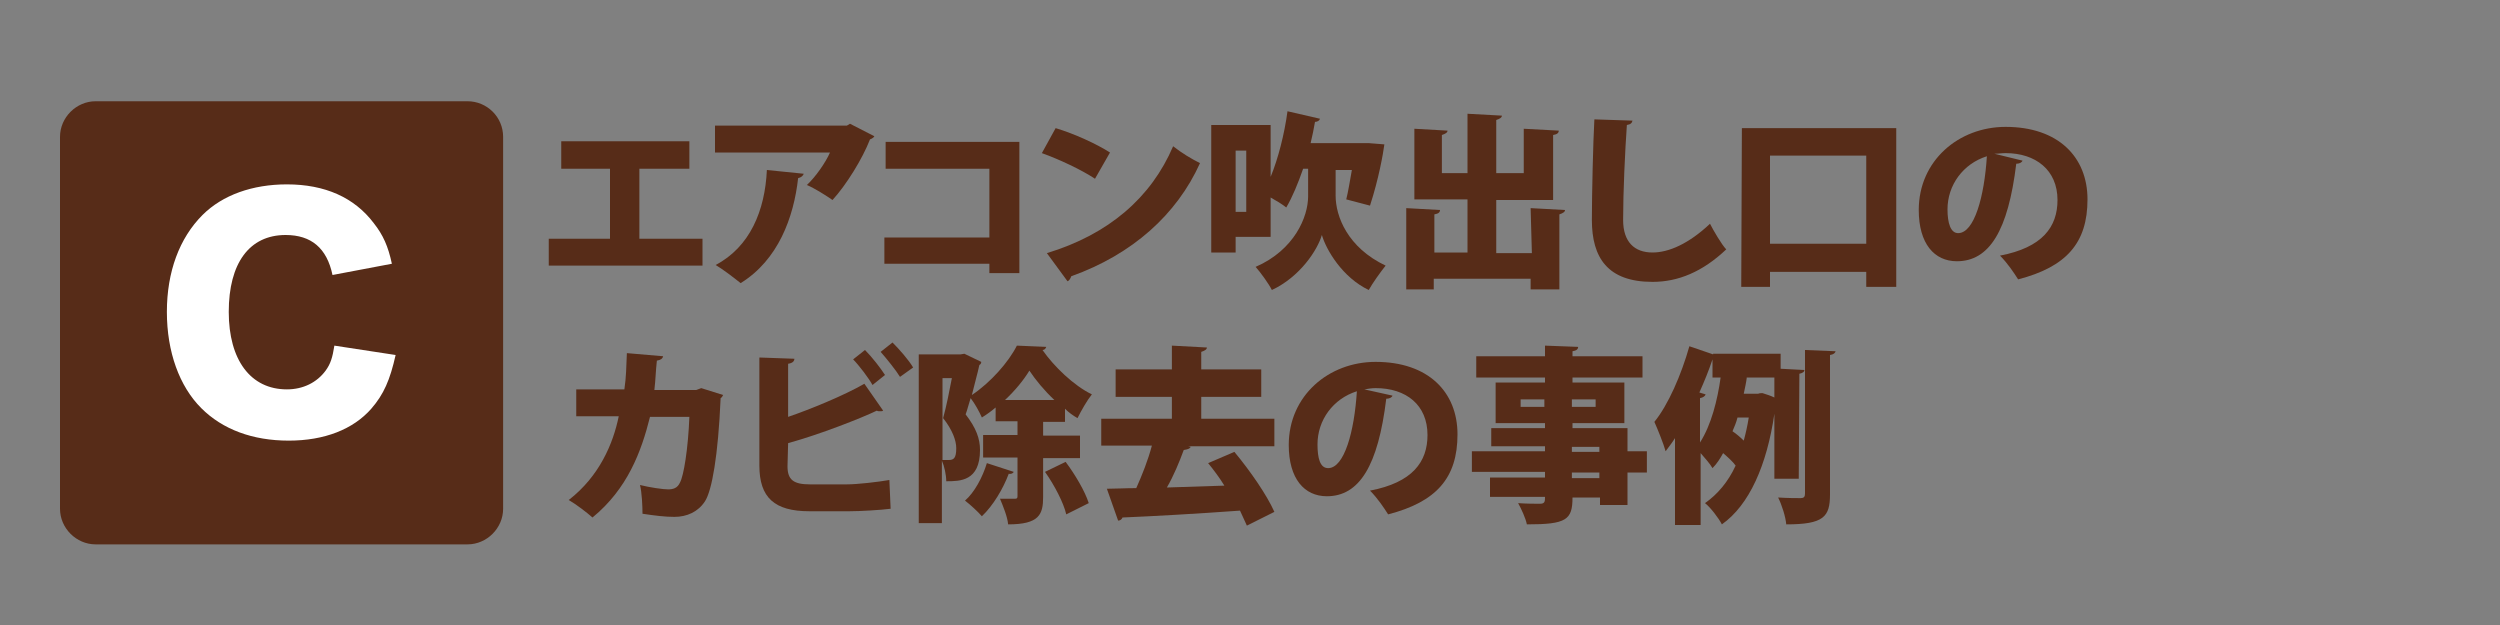 <?xml version="1.0" encoding="utf-8"?>
<!-- Generator: Adobe Illustrator 25.1.0, SVG Export Plug-In . SVG Version: 6.00 Build 0)  -->
<svg version="1.1" id="レイヤー_1" xmlns="http://www.w3.org/2000/svg" xmlns:xlink="http://www.w3.org/1999/xlink" x="0px"
	 y="0px" viewBox="0 0 400 100" style="enable-background:new 0 0 400 100;" xml:space="preserve">
<rect x="0" y="0" width="400" height="100" fill="#808080" stroke="none"/>
<style type="text/css">
	.st0{fill:#572C18;}
	.st1{fill:#FFFFFF;}
</style>
<path class="st0" d="M74.8,87.1H15.3c-3.1,0-5.7-2.6-5.7-5.7V21.9c0-3.1,2.6-5.7,5.7-5.7h59.5c3.1,0,5.7,2.5,5.7,5.7v59.5
	C80.5,84.5,77.9,87.1,74.8,87.1z"/>
<g>
	<g>
		<path class="st0" d="M89.8,22.6h20.5V27h-8v11.2h10.1v4.3H87.8v-4.3h9.8V27h-7.8C89.8,27,89.8,22.6,89.8,22.6z"/>
		<path class="st0" d="M139.9,21.8c-0.1,0.2-0.4,0.4-0.7,0.5c-1.2,3.1-3.8,7.3-6,9.7c-1-0.7-2.9-1.9-4.1-2.4c1.4-1.3,3-3.6,3.7-5.2
			h-18.4v-4.3h21.1l0.5-0.3L139.9,21.8z M128.6,27.8c-0.1,0.3-0.4,0.6-0.9,0.7c-0.7,6.3-3.2,13.1-9.2,16.8c-1-0.8-2.8-2.2-4-2.9
			c5.5-2.9,7.9-8.7,8.2-15.2L128.6,27.8z"/>
		<path class="st0" d="M163.1,22.6v21.1h-4.8v-1.5h-16.8V38h16.8V27h-16.6v-4.3H163.1z"/>
		<path class="st0" d="M168.9,20.5c3,0.9,6.5,2.5,8.7,3.9l-2.4,4.2c-2.1-1.4-5.7-3.1-8.5-4.1L168.9,20.5z M167.5,40.5
			c9.9-3,16.7-8.9,20.2-17.1c1.4,1.1,2.9,2,4.3,2.7c-3.7,8.2-10.8,14.6-20.6,18.1c-0.1,0.3-0.3,0.7-0.6,0.8L167.5,40.5z"/>
		<path class="st0" d="M213.7,27v4.3c0,3.3,1.9,8.3,8,11.2c-0.8,1-2.1,2.8-2.7,3.9c-4.2-2-6.8-6.4-7.5-8.8c-0.7,2.4-3.5,6.7-8,8.8
			c-0.5-1-1.8-2.8-2.6-3.7c6.2-2.7,8.4-8,8.4-11.3V27h-0.8c-0.8,2.3-1.7,4.5-2.7,6.2c-0.6-0.5-1.6-1.1-2.5-1.6v6.3h-5.6v2.5h-3.9V20
			h9.5v8.3c1.2-2.9,2.2-6.8,2.7-10.5l5.2,1.2c-0.1,0.3-0.4,0.5-0.8,0.5c-0.2,1.1-0.4,2.2-0.7,3.4h8.5l0.8,0l2.5,0.2
			c-0.2,1.5-0.9,5.5-2.3,9.8l-3.8-1c0.3-1.2,0.6-3,0.9-4.7H213.7z M199.4,33.9v-9.8h-1.7v9.8H199.4z"/>
		<path class="st0" d="M244.9,33.3l5.5,0.3c0,0.3-0.3,0.5-0.9,0.7v12h-4.6v-1.7h-15.5v1.7H225v-13l5.4,0.3c0,0.4-0.3,0.6-0.9,0.7
			v6.1h5.3v-8.5h-8.5V20.6l5.3,0.3c0,0.3-0.3,0.5-0.9,0.7v6.1h4.1v-9.5l5.5,0.3c0,0.3-0.3,0.5-0.9,0.7v8.5h4.4v-7.1l5.6,0.3
			c0,0.4-0.3,0.6-0.9,0.7v10.4h-9.1v8.5h5.7L244.9,33.3L244.9,33.3z"/>
		<path class="st0" d="M261.2,19.3c-0.1,0.4-0.3,0.6-0.9,0.7c-0.3,4.2-0.6,10.8-0.6,15.2c0,3.5,1.8,5.2,4.7,5.2
			c2.6,0,5.8-1.4,9.2-4.6c0.5,1,1.9,3.4,2.6,4.1c-3.8,3.6-7.7,5.2-11.8,5.2c-7.2,0-9.7-3.9-9.7-9.9c0-4.1,0.2-12.6,0.4-16.1
			L261.2,19.3z"/>
		<path class="st0" d="M278.7,20.5h24.7v25.4h-4.8v-2.4h-15.4v2.4h-4.6L278.7,20.5L278.7,20.5z M283.2,39h15.4V24.9h-15.4V39z"/>
		<path class="st0" d="M323.6,25.7c-0.1,0.3-0.5,0.5-1,0.5c-1.3,10.7-4.3,15.6-9.5,15.6c-3.6,0-6.1-2.8-6.1-8.2
			c0-7.9,6.4-13.3,13.9-13.3c8.4,0,13.1,4.8,13.1,11.6c0,7-3.4,10.8-11.1,12.8c-0.7-1.1-1.7-2.6-2.9-3.8c6.8-1.3,9.2-4.6,9.2-8.9
			c0-4.8-3.5-7.5-8.3-7.5c-0.6,0-1.2,0.1-1.8,0.1L323.6,25.7z M317.9,25c-3.8,1.2-6.3,4.6-6.3,8.5c0,2.2,0.5,3.8,1.7,3.8
			C315.9,37.3,317.5,31.4,317.9,25z"/>
		<path class="st0" d="M115.7,63.2c-0.1,0.2-0.2,0.4-0.4,0.5c-0.4,9.3-1.4,14.8-2.5,16.5c-1.1,1.7-2.9,2.5-4.9,2.5
			c-1.5,0-3.1-0.2-5.1-0.5c0-1.2-0.1-3.4-0.4-4.6c1.6,0.4,3.7,0.7,4.5,0.7c0.8,0,1.5-0.2,1.9-1.1c0.6-1.1,1.3-5.4,1.5-10.5h-6.3
			c-1.4,5.6-3.6,11.5-9.2,16.1C93.9,82,92.2,80.7,91,80c4.9-3.8,7.1-9,8-13.4h-6.8v-4.3h7.7c0.3-2,0.3-3.6,0.4-5.8l5.8,0.5
			c-0.1,0.4-0.4,0.6-1,0.7c-0.2,1.8-0.2,3-0.4,4.7h6.7l0.8-0.3L115.7,63.2z"/>
		<path class="st0" d="M126,74.6c0,2.2,1,2.9,3.6,2.9h5.9c1.7,0,5.1-0.4,6.8-0.7l0.2,4.6c-1.5,0.2-4.9,0.4-6.6,0.4h-6.4
			c-5.6,0-8-2.2-8-7.3V57.2l5.6,0.2c0,0.4-0.3,0.7-1,0.8v8.5c3.5-1.2,8.9-3.4,12.2-5.3l3,4.3c-0.1,0.1-0.3,0.1-0.5,0.1
			c-0.2,0-0.4,0-0.5-0.1c-2.5,1.2-9.1,3.8-14.2,5.2L126,74.6L126,74.6z M139.6,61.6c-0.6-1.1-2.2-3.2-3.1-4.1l1.9-1.5
			c1.1,1.1,2.5,2.9,3.2,4L139.6,61.6z M144,60.3c-0.6-1-2.2-3-3.1-4l1.9-1.5c1.1,1.1,2.6,2.8,3.3,4L144,60.3z"/>
		<path class="st0" d="M172.8,73.3h-5.9v6.2c0,2.8-0.6,4.4-5.6,4.4c-0.1-1.2-0.8-2.9-1.3-4.1c1,0,2,0,2.4,0c0.3,0,0.4-0.1,0.4-0.4
			v-6.2h-5.5v-3.6h5.5v-2.2h-3.5v-2.2c-0.7,0.6-1.4,1.1-2.2,1.6c-0.4-0.9-1.1-2.2-1.8-3.1c-0.3,0.9-0.5,1.8-0.8,2.6
			c1.7,2.2,2.3,3.9,2.3,5.7c0,5-3.2,5-5.4,5c0-1-0.3-2.4-0.7-3.3v10H147V56.7h6.7l0.6-0.1l2.7,1.3c0,0.2-0.1,0.4-0.3,0.5
			c-0.3,1.4-0.8,3.1-1.2,4.8c3-2,5.9-5.3,7.2-7.9l4.7,0.2c-0.1,0.3-0.3,0.5-0.6,0.5c1.8,2.6,5,5.7,7.9,7.1c-0.8,1-1.7,2.6-2.3,3.8
			c-0.7-0.4-1.4-0.9-2-1.5v2.1h-3.5v2.2h5.9V73.3z M150.8,60.5v13.1c0.4,0,0.7,0,1,0c0.8,0,1.2-0.3,1.2-1.9c0-1.2-0.6-2.9-2.1-4.8
			c0.5-1.8,1-4.3,1.4-6.4C152.3,60.5,150.8,60.5,150.8,60.5z M162.2,75.5c-0.1,0.2-0.4,0.4-0.8,0.3c-0.9,2.4-2.5,5.1-4.3,6.8
			c-0.6-0.7-1.9-1.9-2.7-2.5c1.5-1.3,2.8-3.7,3.5-6L162.2,75.5z M168.7,64c-1.6-1.5-3-3.2-4-4.7c-0.9,1.5-2.3,3.2-3.9,4.7
			C160.9,64,168.7,64,168.7,64z M170.6,82.3c-0.4-1.8-1.9-4.7-3.4-6.8l3.3-1.6c1.5,2,3.1,4.7,3.7,6.6L170.6,82.3z"/>
		<path class="st0" d="M197.5,72.3c2.5,3,5.2,6.9,6.4,9.6l-4.4,2.2c-0.3-0.7-0.7-1.5-1.1-2.4c-6.9,0.5-14,0.9-18.8,1.1
			c-0.1,0.3-0.4,0.5-0.7,0.5l-1.8-5.1c1.4,0,2.9-0.1,4.7-0.1c0.9-2,1.9-4.5,2.5-6.8h-8.1V67h11.3v-3.5h-9v-4.4h9v-3.8l5.6,0.3
			c0,0.3-0.3,0.5-0.9,0.7v2.8h9.6v4.4h-9.6V67h11.7v4.4h-13.8l0.4,0.1c-0.1,0.3-0.5,0.4-1.1,0.5c-0.7,1.9-1.6,4.1-2.7,6
			c2.9-0.1,6.1-0.2,9.2-0.3c-0.8-1.3-1.7-2.5-2.6-3.6L197.5,72.3z"/>
		<path class="st0" d="M222.8,63.3c-0.1,0.3-0.5,0.5-1,0.5c-1.3,10.7-4.3,15.6-9.5,15.6c-3.6,0-6.1-2.8-6.1-8.2
			c0-7.9,6.4-13.3,13.9-13.3c8.4,0,13.1,4.8,13.1,11.6c0,7-3.4,10.8-11.1,12.8c-0.7-1.1-1.7-2.6-2.9-3.8c6.8-1.3,9.2-4.6,9.2-8.9
			c0-4.8-3.4-7.5-8.3-7.5c-0.6,0-1.2,0.1-1.8,0.2L222.8,63.3z M217.1,62.6c-3.8,1.2-6.3,4.6-6.3,8.5c0,2.2,0.4,3.8,1.7,3.8
			C215.1,74.9,216.7,69,217.1,62.6z"/>
		<path class="st0" d="M263.5,72.3v3.3h-3.1v5.2h-4.4v-1.2h-4.4c0,3.6-1,4.3-7.3,4.3c-0.2-1-0.9-2.5-1.4-3.4c1.2,0.1,3,0.1,3.5,0.1
			c0.8,0,0.8-0.4,0.8-1.1h-8.8v-3.1h8.8v-0.9h-11.7v-3.3h11.7v-0.8h-8.6v-2.9h8.6v-0.8h-7.9v-6.5h7.9v-0.8h-11v-3.4h11v-1.7l5.3,0.2
			c0,0.4-0.3,0.6-0.9,0.7v0.8h11.2v3.4h-11.2v0.8h8.3v6.5h-8.3v0.8h8.8v3.7H263.5z M243.3,65.1h3.8v-1.2h-3.8V65.1z M255.3,63.9
			h-3.8v1.2h3.8V63.9z M251.5,71.5v0.8h4.4v-0.8H251.5z M255.9,76.5v-0.9h-4.4v0.9H255.9z"/>
		<path class="st0" d="M287.8,76.6h-3.9V66.2h0c-1.2,8.2-4,14.6-8.4,17.7c-0.5-1-1.9-2.8-2.7-3.4c2-1.4,3.7-3.4,4.9-6
			c-0.4-0.6-1.3-1.4-2-2c-0.5,0.9-1,1.7-1.7,2.4c-0.4-0.7-1.2-1.6-1.9-2.4V84h-4.1V70.1c-0.5,0.8-1,1.4-1.5,2.1
			c-0.3-1.1-1.3-3.6-1.8-4.7c2.2-2.7,4.3-7.5,5.6-12.1l3.8,1.3v-0.1h10.8V59l3.8,0.2c0,0.3-0.3,0.5-0.8,0.6L287.8,76.6L287.8,76.6z
			 M272.9,63.1c-0.1,0.3-0.4,0.5-0.9,0.6v7.1c1.8-2.8,2.8-6.8,3.3-10.4H274v-2.9c-0.6,1.8-1.3,3.5-2.1,5.3L272.9,63.1z M278,66.8
			c-0.2,0.8-0.5,1.5-0.8,2.2c0.6,0.4,1.3,1,1.8,1.5c0.3-1.1,0.6-2.4,0.8-3.7H278z M279.5,60.3c-0.1,0.9-0.3,1.7-0.5,2.7h2.3
			c0.2-0.1,0.5-0.1,0.7-0.1c0.6,0.2,1.3,0.4,1.9,0.7v-3.2H279.5z M288.8,56l4.9,0.2c-0.1,0.3-0.3,0.5-0.9,0.6v22.3
			c0,3.6-1,4.8-7,4.8c-0.1-1.2-0.7-3.1-1.3-4.3c1.5,0.1,3.1,0.1,3.6,0.1c0.5,0,0.7-0.2,0.7-0.7L288.8,56L288.8,56z"/>
	</g>
</g>
<g>
	<path class="st1" d="M53.2,44c-0.9-4.3-3.4-6.4-7.5-6.4c-5.8,0-9.1,4.5-9.1,12.3c0,7.7,3.5,12.4,9.3,12.4c2.6,0,4.8-1.1,6.2-3
		c0.8-1.1,1.1-2.1,1.4-4l9.8,1.5c-0.9,4-1.9,6.3-3.9,8.6c-2.9,3.3-7.5,5.1-13.2,5.1c-5.8,0-10.6-1.8-14-5.2c-3.5-3.5-5.5-9-5.5-15.4
		c0-6.4,2-11.8,5.7-15.5c3.2-3.2,8-4.9,13.5-4.9c6.1,0,10.8,2.1,13.9,6.2c1.5,1.9,2.3,3.7,2.9,6.5L53.2,44z"/>
</g>
</svg>
